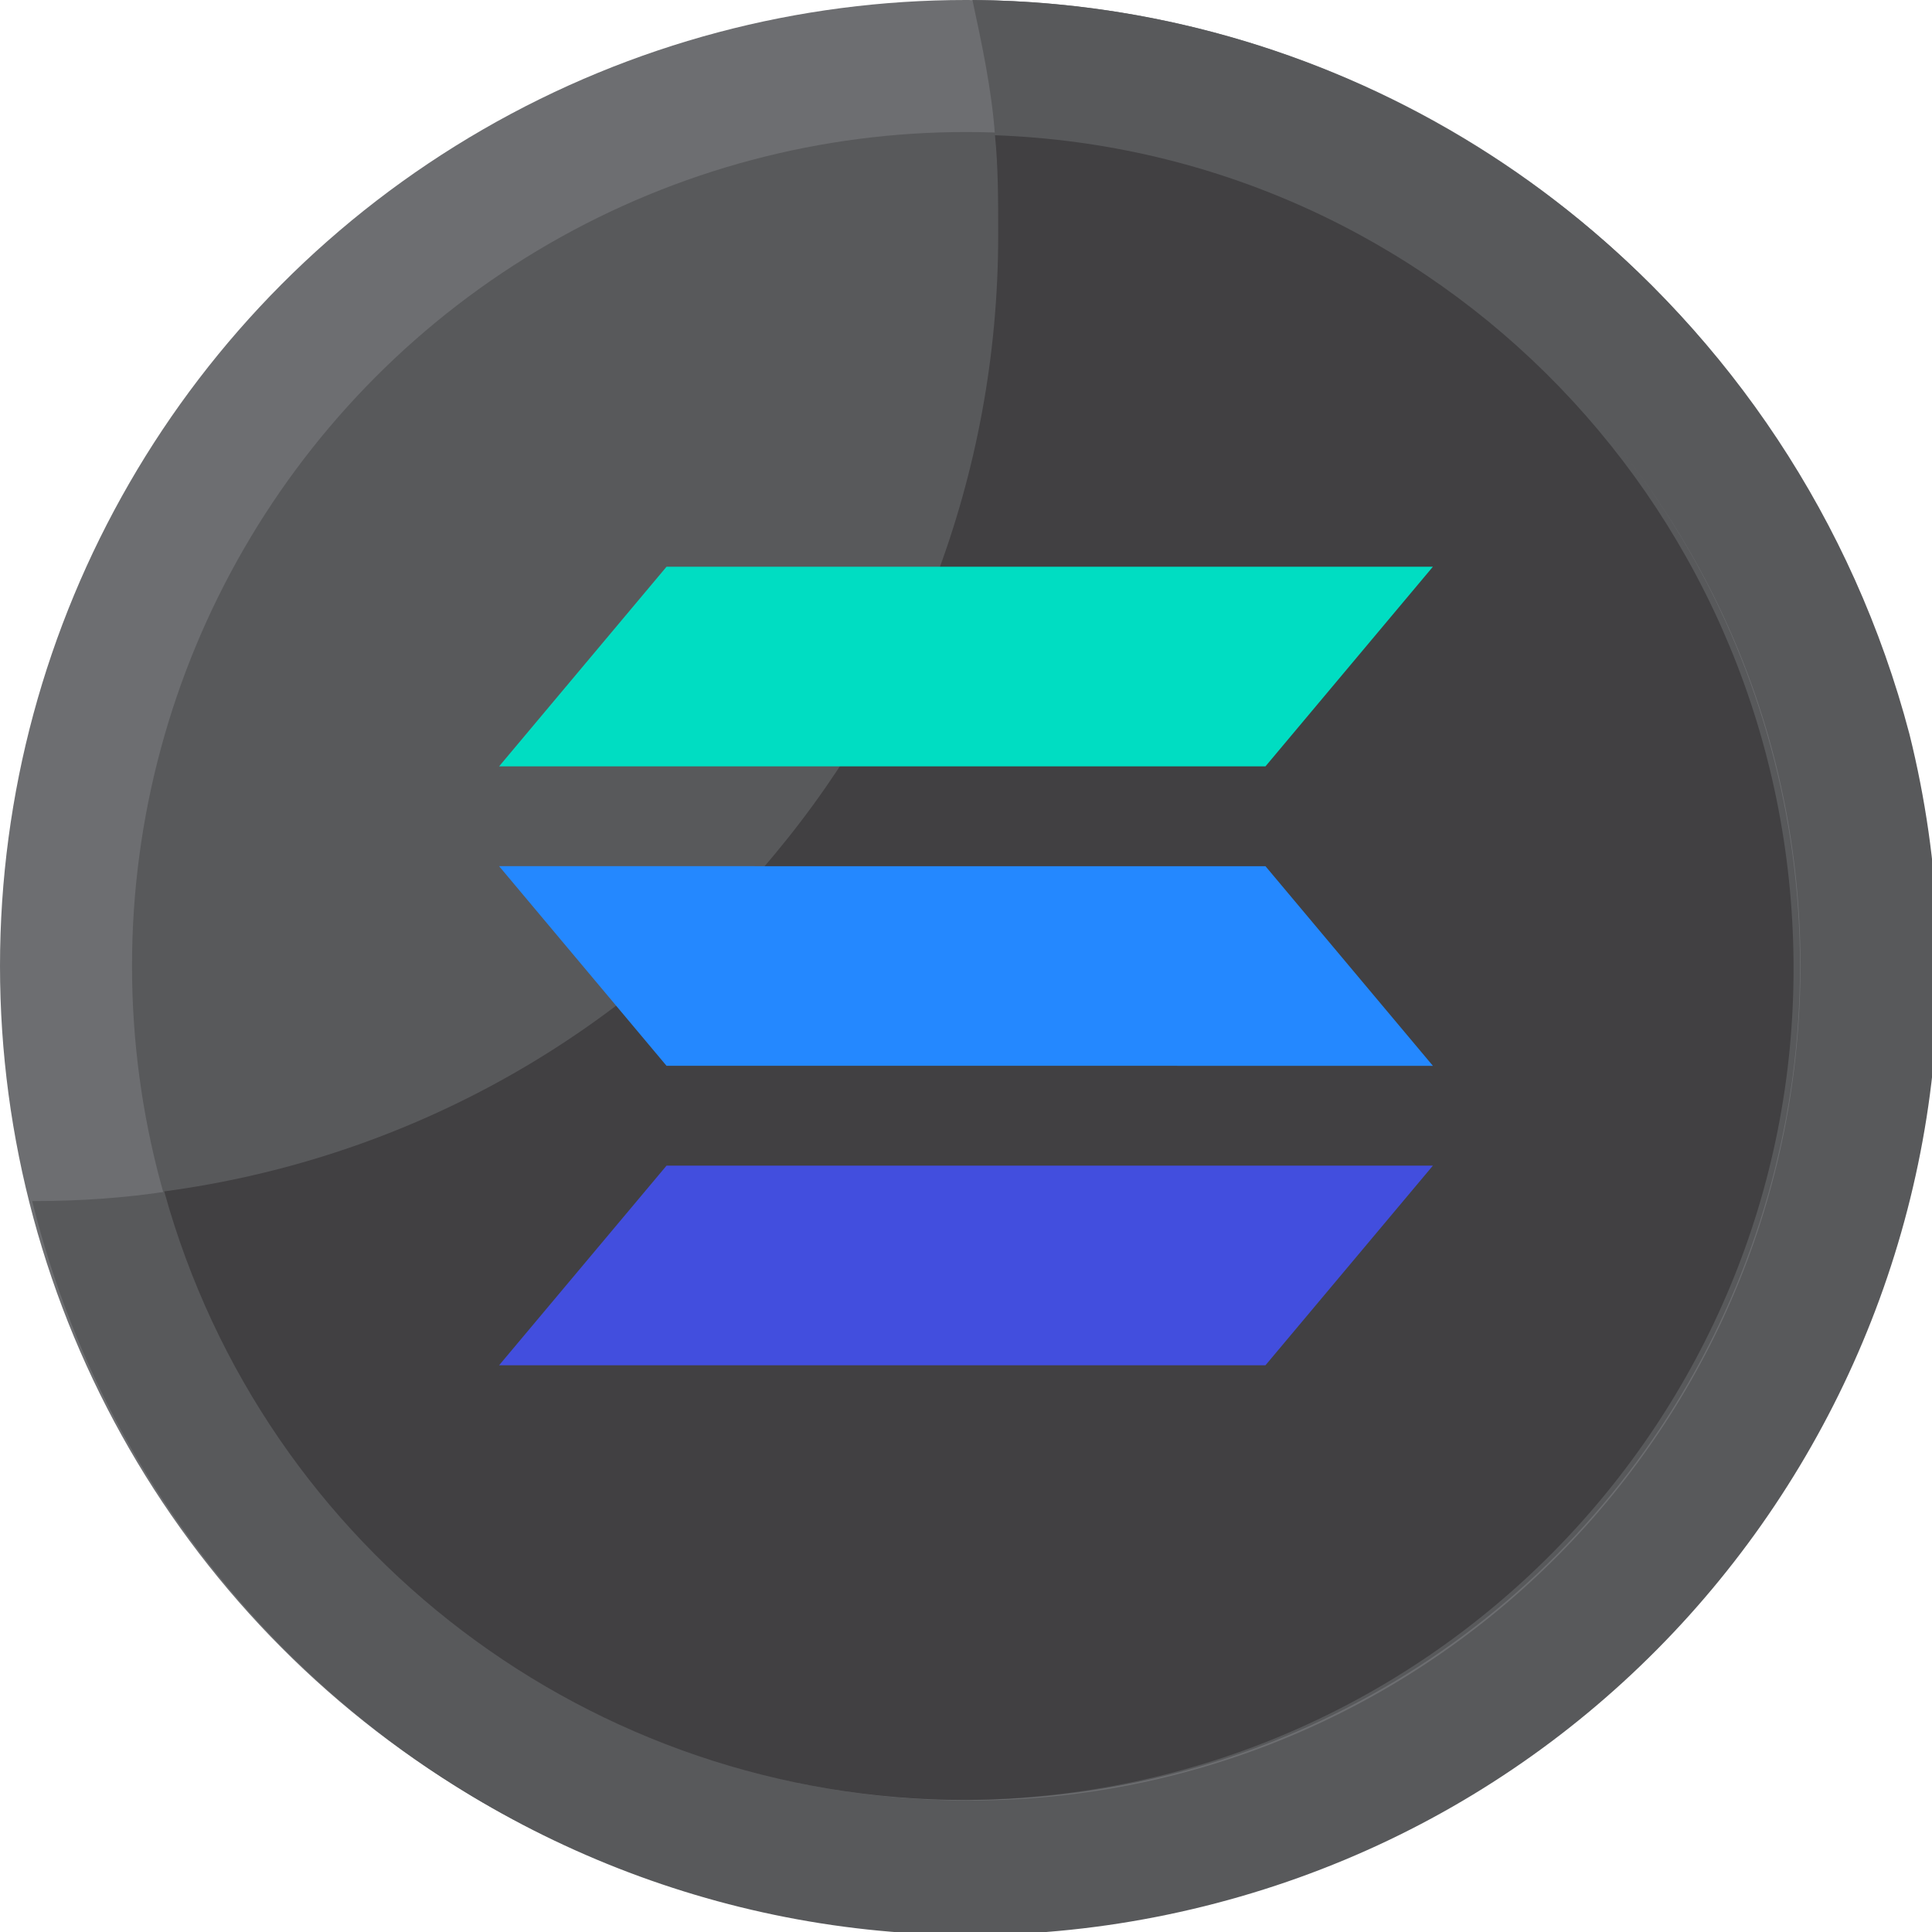 <svg xmlns="http://www.w3.org/2000/svg" xmlns:xlink="http://www.w3.org/1999/xlink" id="Layer_1" x="0px" y="0px" width="60px" height="60px" viewBox="0 0 60 60" style="enable-background:new 0 0 60 60;" xml:space="preserve"><style type="text/css">	.st0{fill:#6D6E71;}	.st1{fill:#58595B;}	.st2{fill:#414042;}	.st3{fill:#424EDE;}	.st4{fill:#2488FF;}	.st5{fill:#00DDC2;}</style><g id="Layer_36">	<circle class="st0" cx="30" cy="30" r="30"></circle>	<circle class="st1" cx="30" cy="30" r="25.9"></circle>	<path class="st1" d="M30.2,0c0.3,1.4,0.6,2.8,0.7,4.2c14.3,0.5,25.5,12.4,25,26.7c-0.5,14.3-12.4,25.5-26.7,25  c-11.3-0.4-21-8-24-18.9c-1.3,0.2-2.7,0.3-4.1,0.3c-0.1,0-0.1,0-0.1,0c4,16.1,20.3,25.9,36.4,21.9s25.9-20.3,21.9-36.4  C55.8,9.5,43.9,0.1,30.2,0z"></path>	<path class="st2" d="M30,55.9c14.3-0.1,25.8-11.8,25.7-26C55.6,16,44.7,4.7,30.9,4.2C31,5.2,31,6.2,31,7.3C31,22.3,20,35,5.1,37  C8.2,48.2,18.4,55.9,30,55.9z"></path>	<path class="st3" d="M44.5,36.2H20.7l-5.2,6.2h23.8L44.5,36.2z"></path>	<path class="st4" d="M44.5,33.1l-5.2-6.2H15.5l5.2,6.2H44.5z"></path>	<path class="st5" d="M44.5,17.6H20.7l-5.2,6.2h23.8L44.5,17.6z"></path></g></svg>